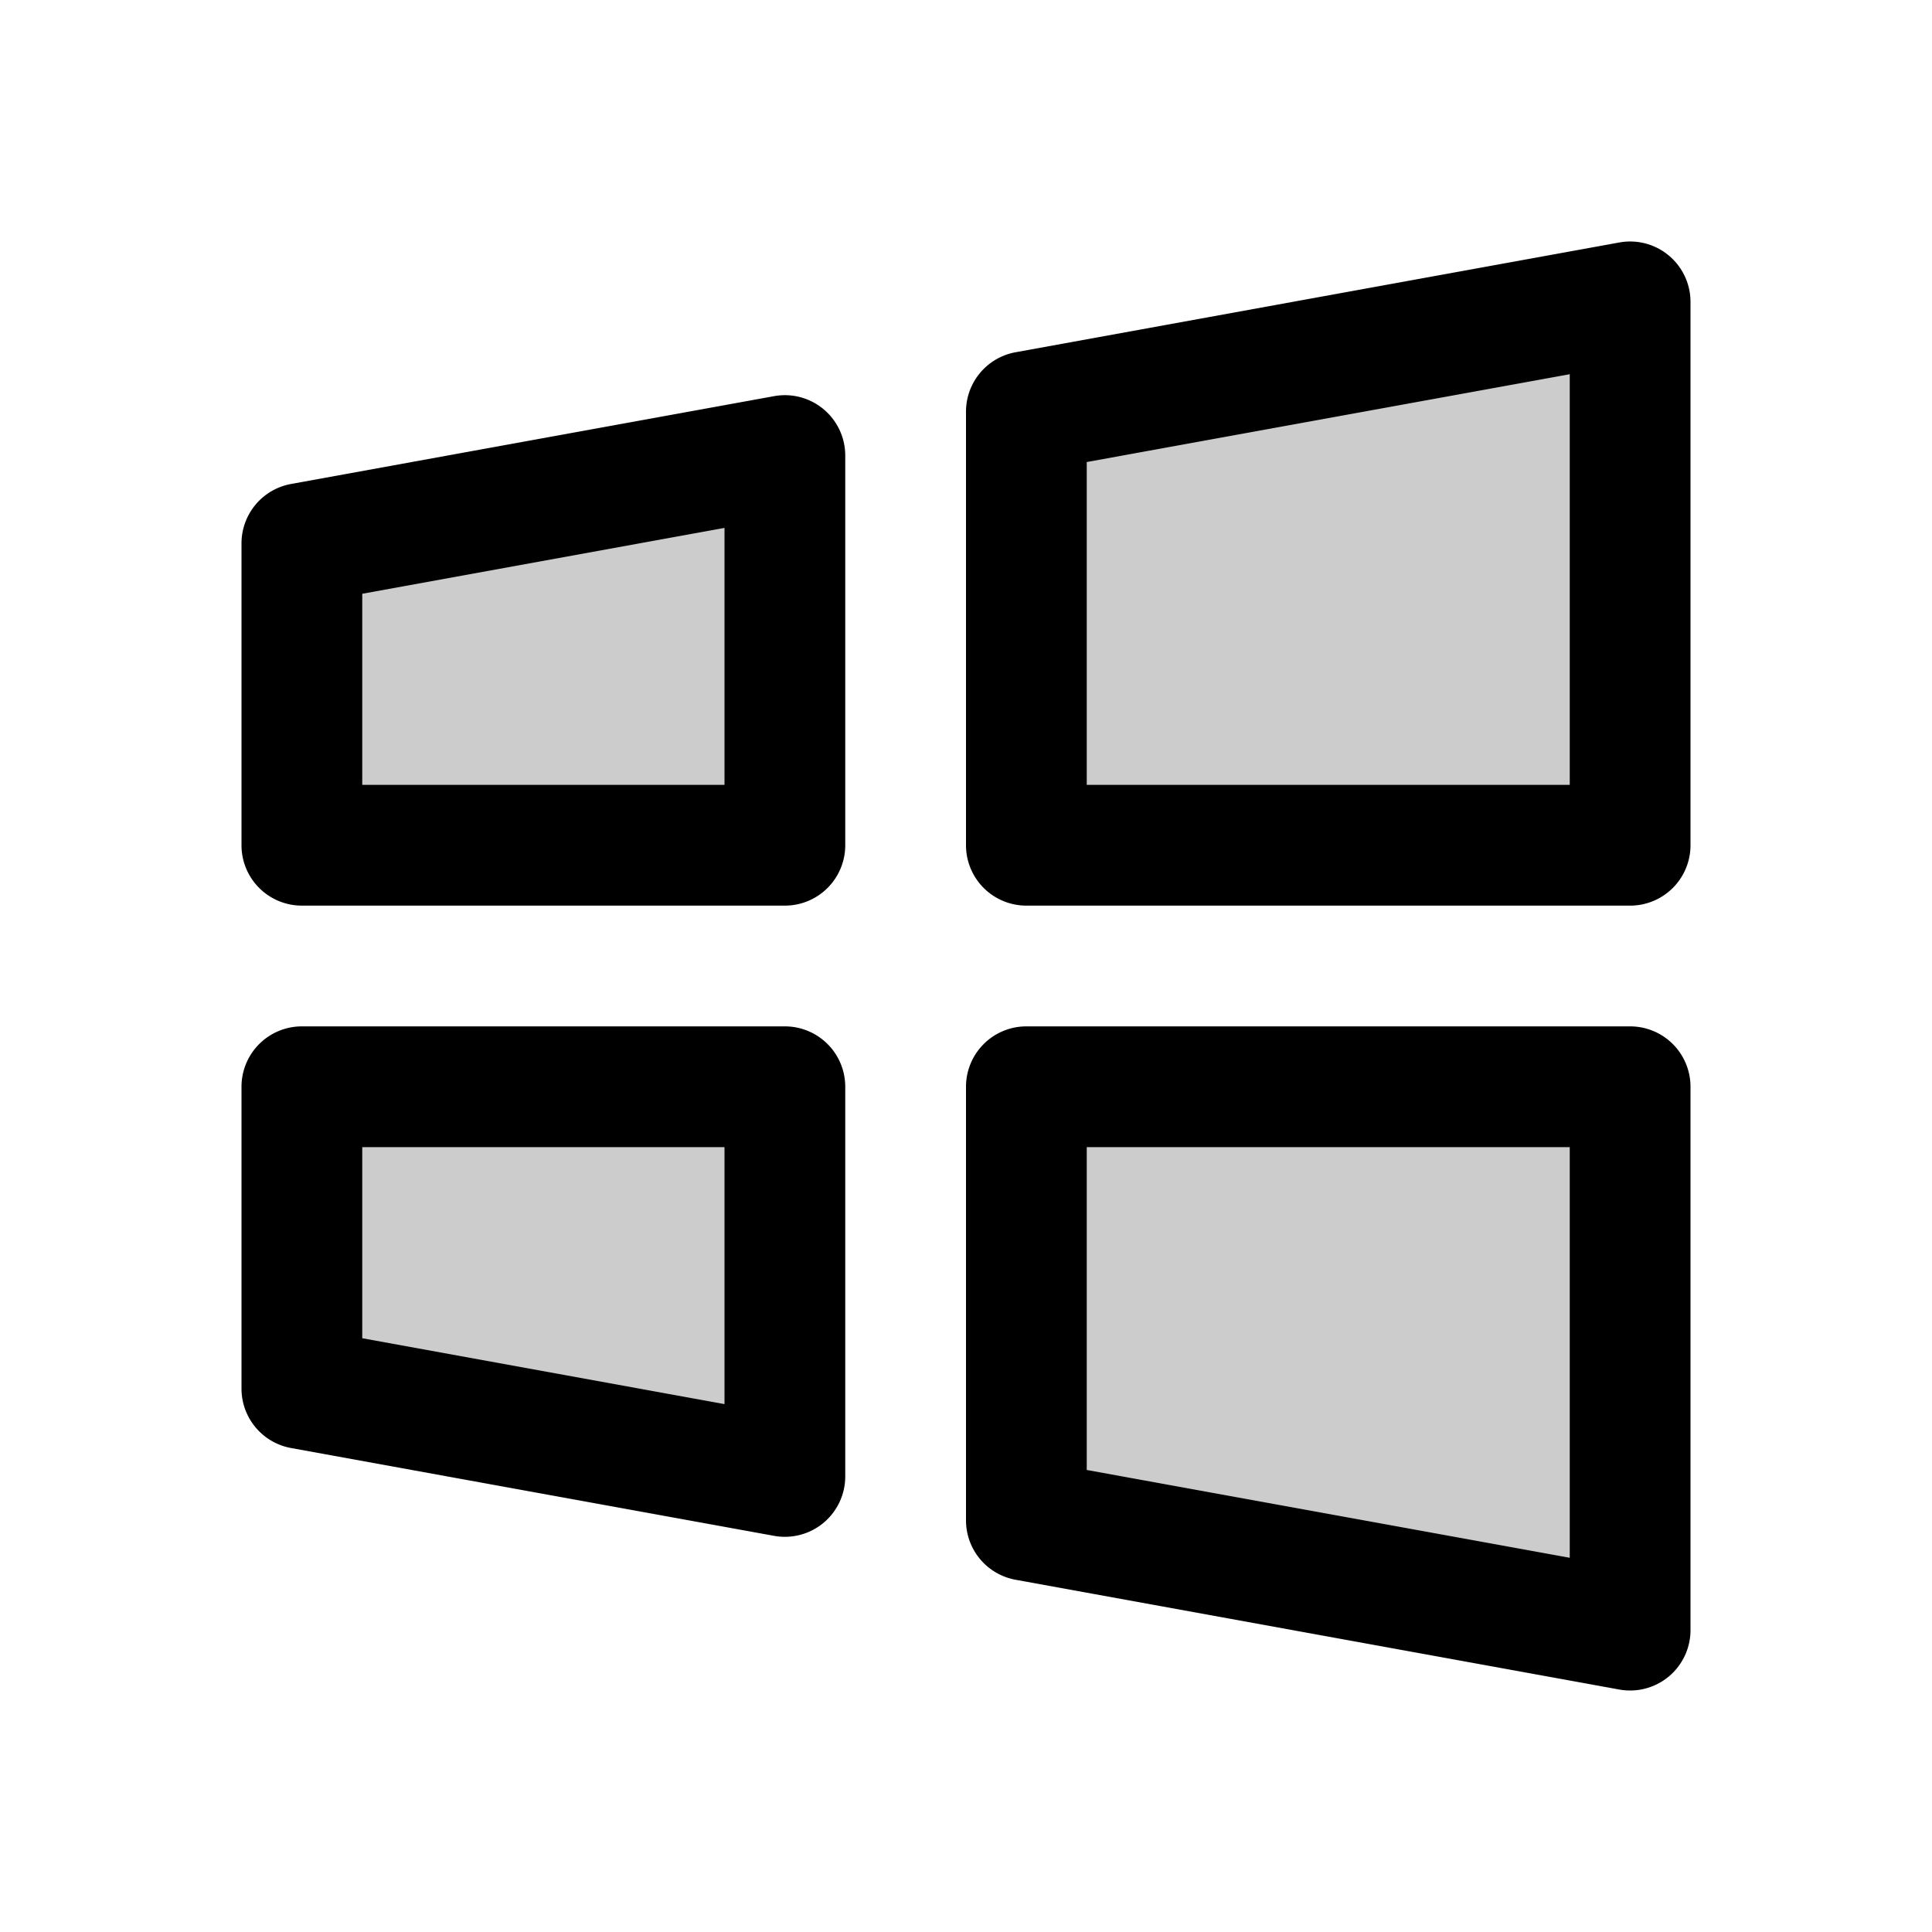<?xml version="1.0" encoding="utf-8"?>
<svg fill="#000000" width="800px" height="800px" viewBox="0 0 256 256" id="Flat" xmlns="http://www.w3.org/2000/svg">
  <path d="M136,144h80v72l-80-14.545ZM40,184l64,11.636V144H40ZM136,54.545V112h80V40ZM40,112h64V60.364L40,72Z" opacity="0.2"/>
  <path d="M216,136H136a8,8,0,0,0-8,8v57.455a8,8,0,0,0,6.569,7.871l80,14.546A8,8,0,0,0,224,216V144A8,8,0,0,0,216,136Zm-8,70.414-64-11.636V152h64ZM104,136H40a8,8,0,0,0-8,8v40a8,8,0,0,0,6.569,7.871l64,11.636A8,8,0,0,0,112,195.637V144A8,8,0,0,0,104,136ZM96,186.051l-48-8.728V152H96ZM221.126,33.858a7.995,7.995,0,0,0-6.557-1.729l-80,14.546A8,8,0,0,0,128,54.545V112a8,8,0,0,0,8,8h80a8,8,0,0,0,8-8V40A8,8,0,0,0,221.126,33.858ZM208,104H144V61.222L208,49.586ZM109.126,54.222a7.996,7.996,0,0,0-6.557-1.729l-64,11.636A8,8,0,0,0,32,72v40a8,8,0,0,0,8,8h64a8,8,0,0,0,8-8V60.363A7.999,7.999,0,0,0,109.126,54.222ZM96,104H48V78.677l48-8.728Z"/>
</svg>